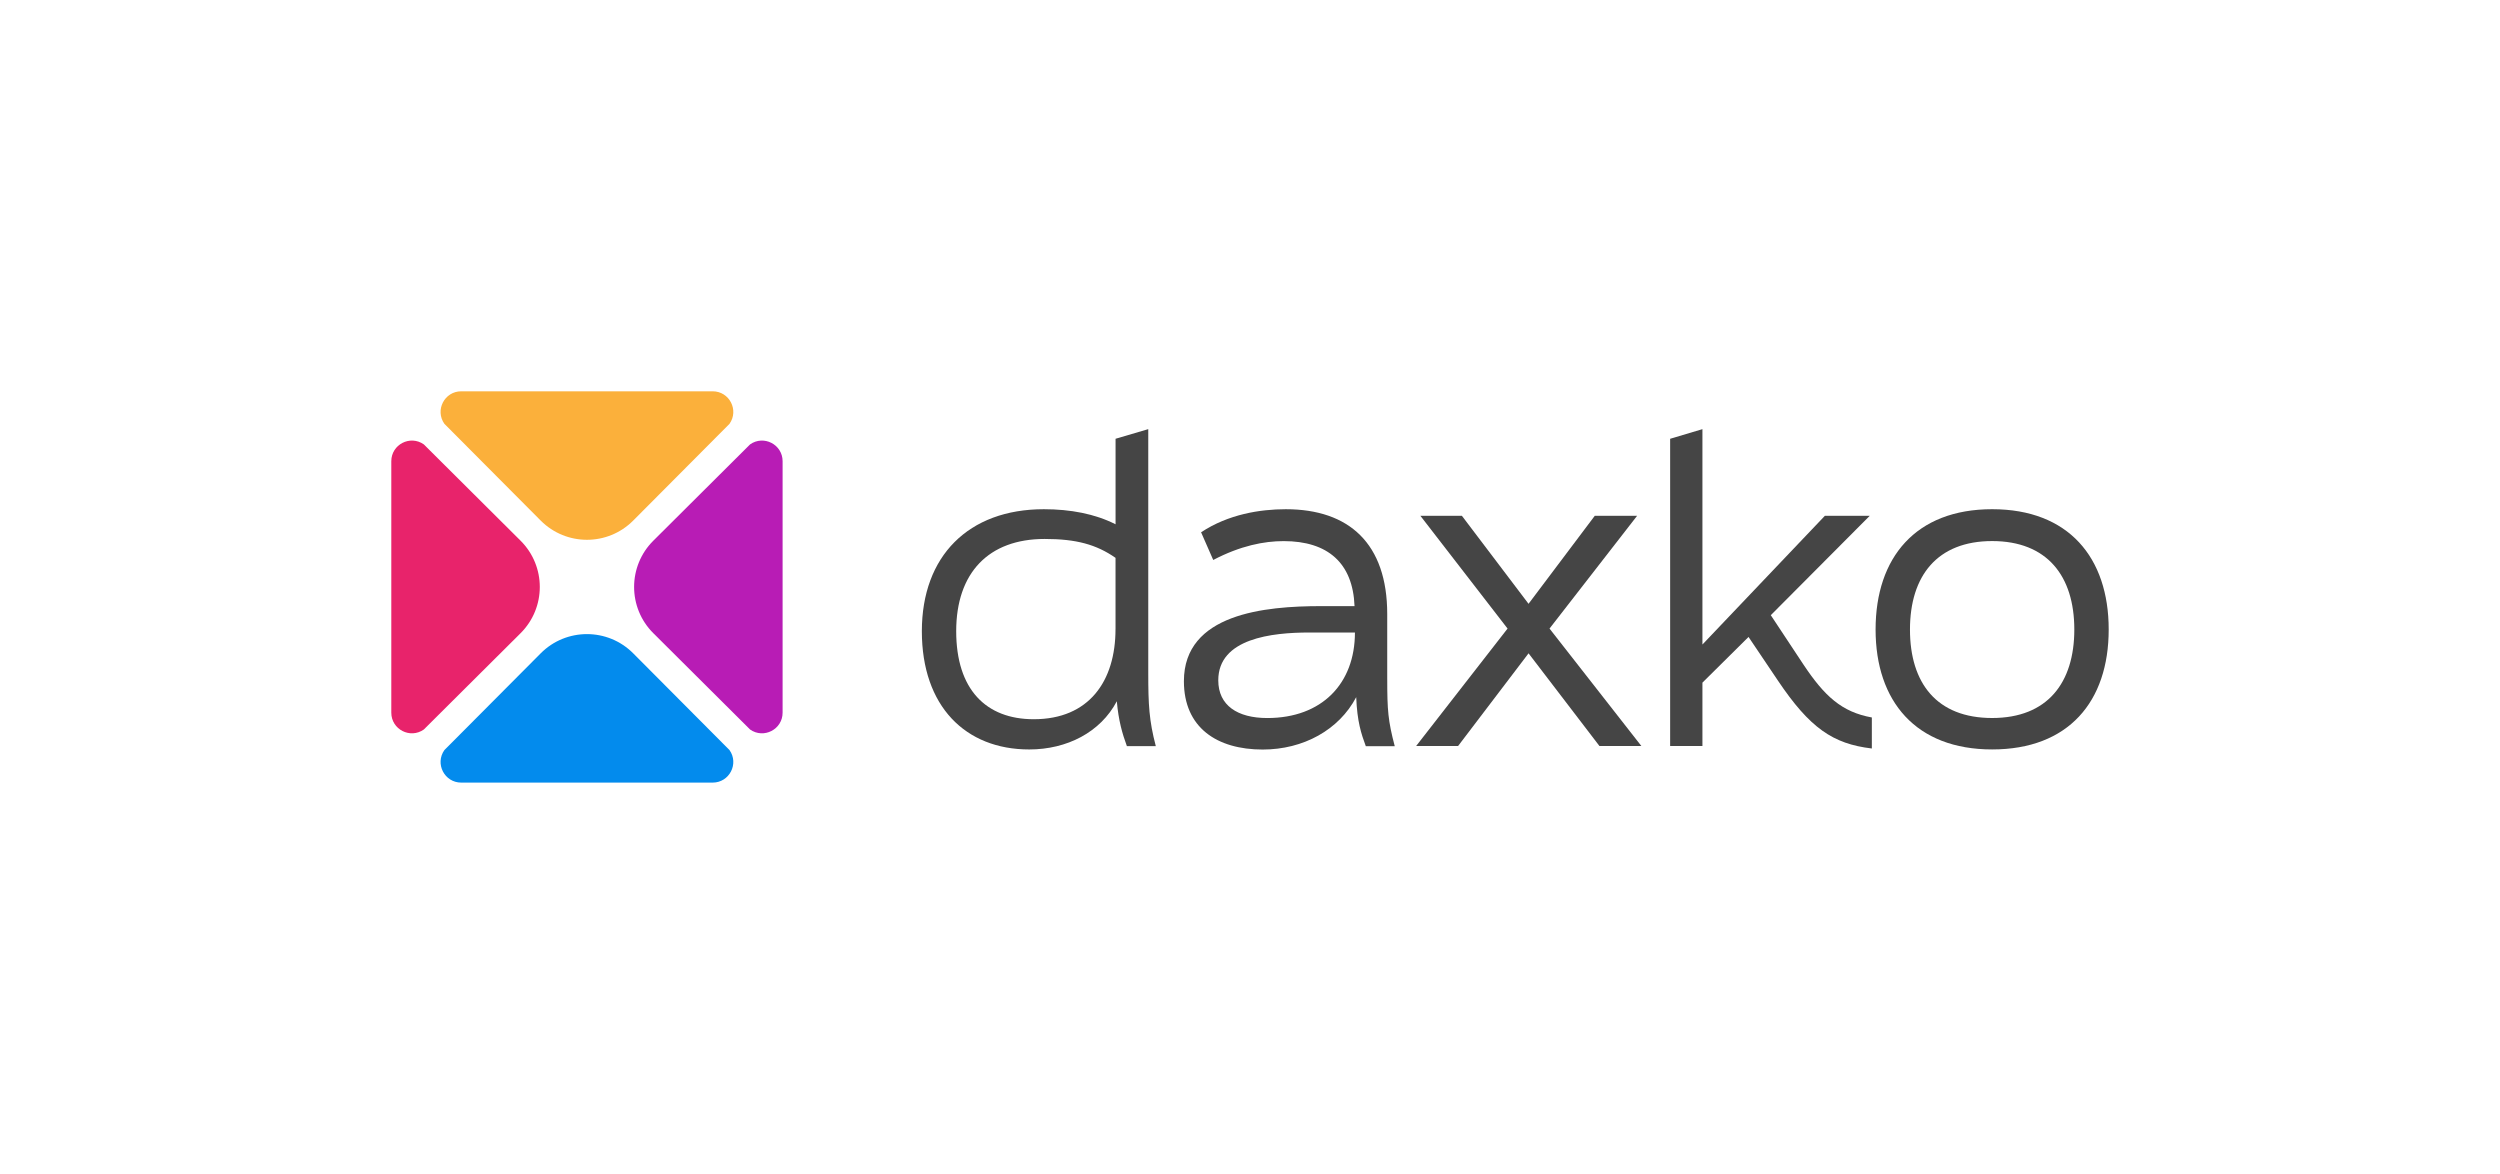 <?xml version="1.0" encoding="UTF-8"?>
<svg id="Logo" xmlns="http://www.w3.org/2000/svg" viewBox="0 0 1469.46 690">
  <defs>
    <style>
      .cls-1 {
        fill: #038bed;
      }

      .cls-2 {
        fill: #454545;
      }

      .cls-3 {
        fill: #e8236b;
      }

      .cls-4 {
        fill: #b81cb5;
      }

      .cls-5 {
        fill: #fbb03b;
      }
    </style>
  </defs>
  <g>
    <path class="cls-2" d="M662.36,438.55c-2.71-7.39-4.92-15.04-5.91-26.37-9.6,18.24-29.32,28.34-51.5,28.34-37.47,0-63.1-25.38-63.1-69.5s27.35-71.71,71.71-71.71c15.53,0,30.06,2.71,42.15,8.86v-50.27l19.22-5.66v143.43c0,18.49.49,27.84,4.43,42.88h-17.01ZM655.69,369.79v-41.9c-11.33-7.88-23.16-11.1-41.65-11.1-33.02,0-52,19.96-52,54.21s17.5,51.75,45.59,51.75c32.52,0,48.05-22.43,48.05-52.98v.02Z"/>
    <path class="cls-2" d="M832.4,438.47l53.72-69.01-51.26-66.3h24.4l39.19,51.75,38.94-51.75h24.89l-51.5,66.3,53.97,69.01h-24.64l-41.65-54.46-41.41,54.46h-24.64Z"/>
    <path class="cls-2" d="M1100.22,439.95c-22.92-2.71-36.48-12.09-55.2-39.93l-17.26-25.63-27.1,26.86v37.22h-18.98v-180.56l18.98-5.66v126.59l71.96-75.65h26.37l-58.15,58.4,19.23,29.08c12.33,18.49,22.43,27.84,40.17,31.05v18.24h-.02Z"/>
    <path class="cls-2" d="M1102.44,370.03c0-42.39,23.66-70.73,68.51-70.73s68.51,28.34,68.51,70.73-23.66,70.48-68.51,70.48-68.51-28.34-68.51-70.48ZM1219.25,370.03c0-31.54-16.02-52-48.3-52s-48.3,20.46-48.3,52,15.78,52,48.3,52,48.3-20.7,48.3-52Z"/>
    <path class="cls-2" d="M815.39,399v-38.07c0-41.41-22.41-61.62-59.63-61.62-15.04,0-33.75,2.95-49.78,13.56l7.14,16.27c16.02-8.37,29.81-11.08,41.41-11.08,25.87,0,40.67,12.8,41.65,38.21h-19.72c-33.02,0-80.58,4.43-80.58,44.12,0,27.35,19.47,40.18,46.33,40.18,23.9,0,44.85-11.57,54.95-30.8.57,14.45,2.92,21.44,5.64,28.83h17.01c-3.94-15.04-4.41-21.06-4.41-39.55l-.02-.04ZM744.91,422.05c-17.5,0-28.83-7.39-28.83-22.18,0-24.64,31.54-28.09,53.47-28.09h26.86c0,30.06-19.47,50.27-51.5,50.27Z"/>
  </g>
  <g>
    <path class="cls-5" d="M372.19,305.98l56.59-56.85c5.69-8.02-.04-19.13-9.88-19.13h-147.8c-9.84,0-15.57,11.11-9.88,19.13l56.59,56.85c15,15.07,39.38,15.07,54.38,0Z"/>
    <path class="cls-1" d="M372.19,384.02l56.59,56.85c5.69,8.02-.04,19.13-9.88,19.13h-147.8c-9.84,0-15.57-11.11-9.88-19.13l56.59-56.85c15-15.07,39.38-15.07,54.38,0Z"/>
    <path class="cls-3" d="M305.98,317.81l-56.85-56.59c-8.02-5.69-19.13.04-19.13,9.88v147.8c0,9.84,11.11,15.57,19.13,9.88l56.85-56.59c15.07-15,15.07-39.38,0-54.38Z"/>
    <path class="cls-4" d="M384.02,317.81l56.85-56.59c8.02-5.69,19.13.04,19.13,9.88v147.8c0,9.84-11.11,15.57-19.13,9.88l-56.85-56.59c-15.07-15-15.07-39.38,0-54.38Z"/>
  </g>
</svg>